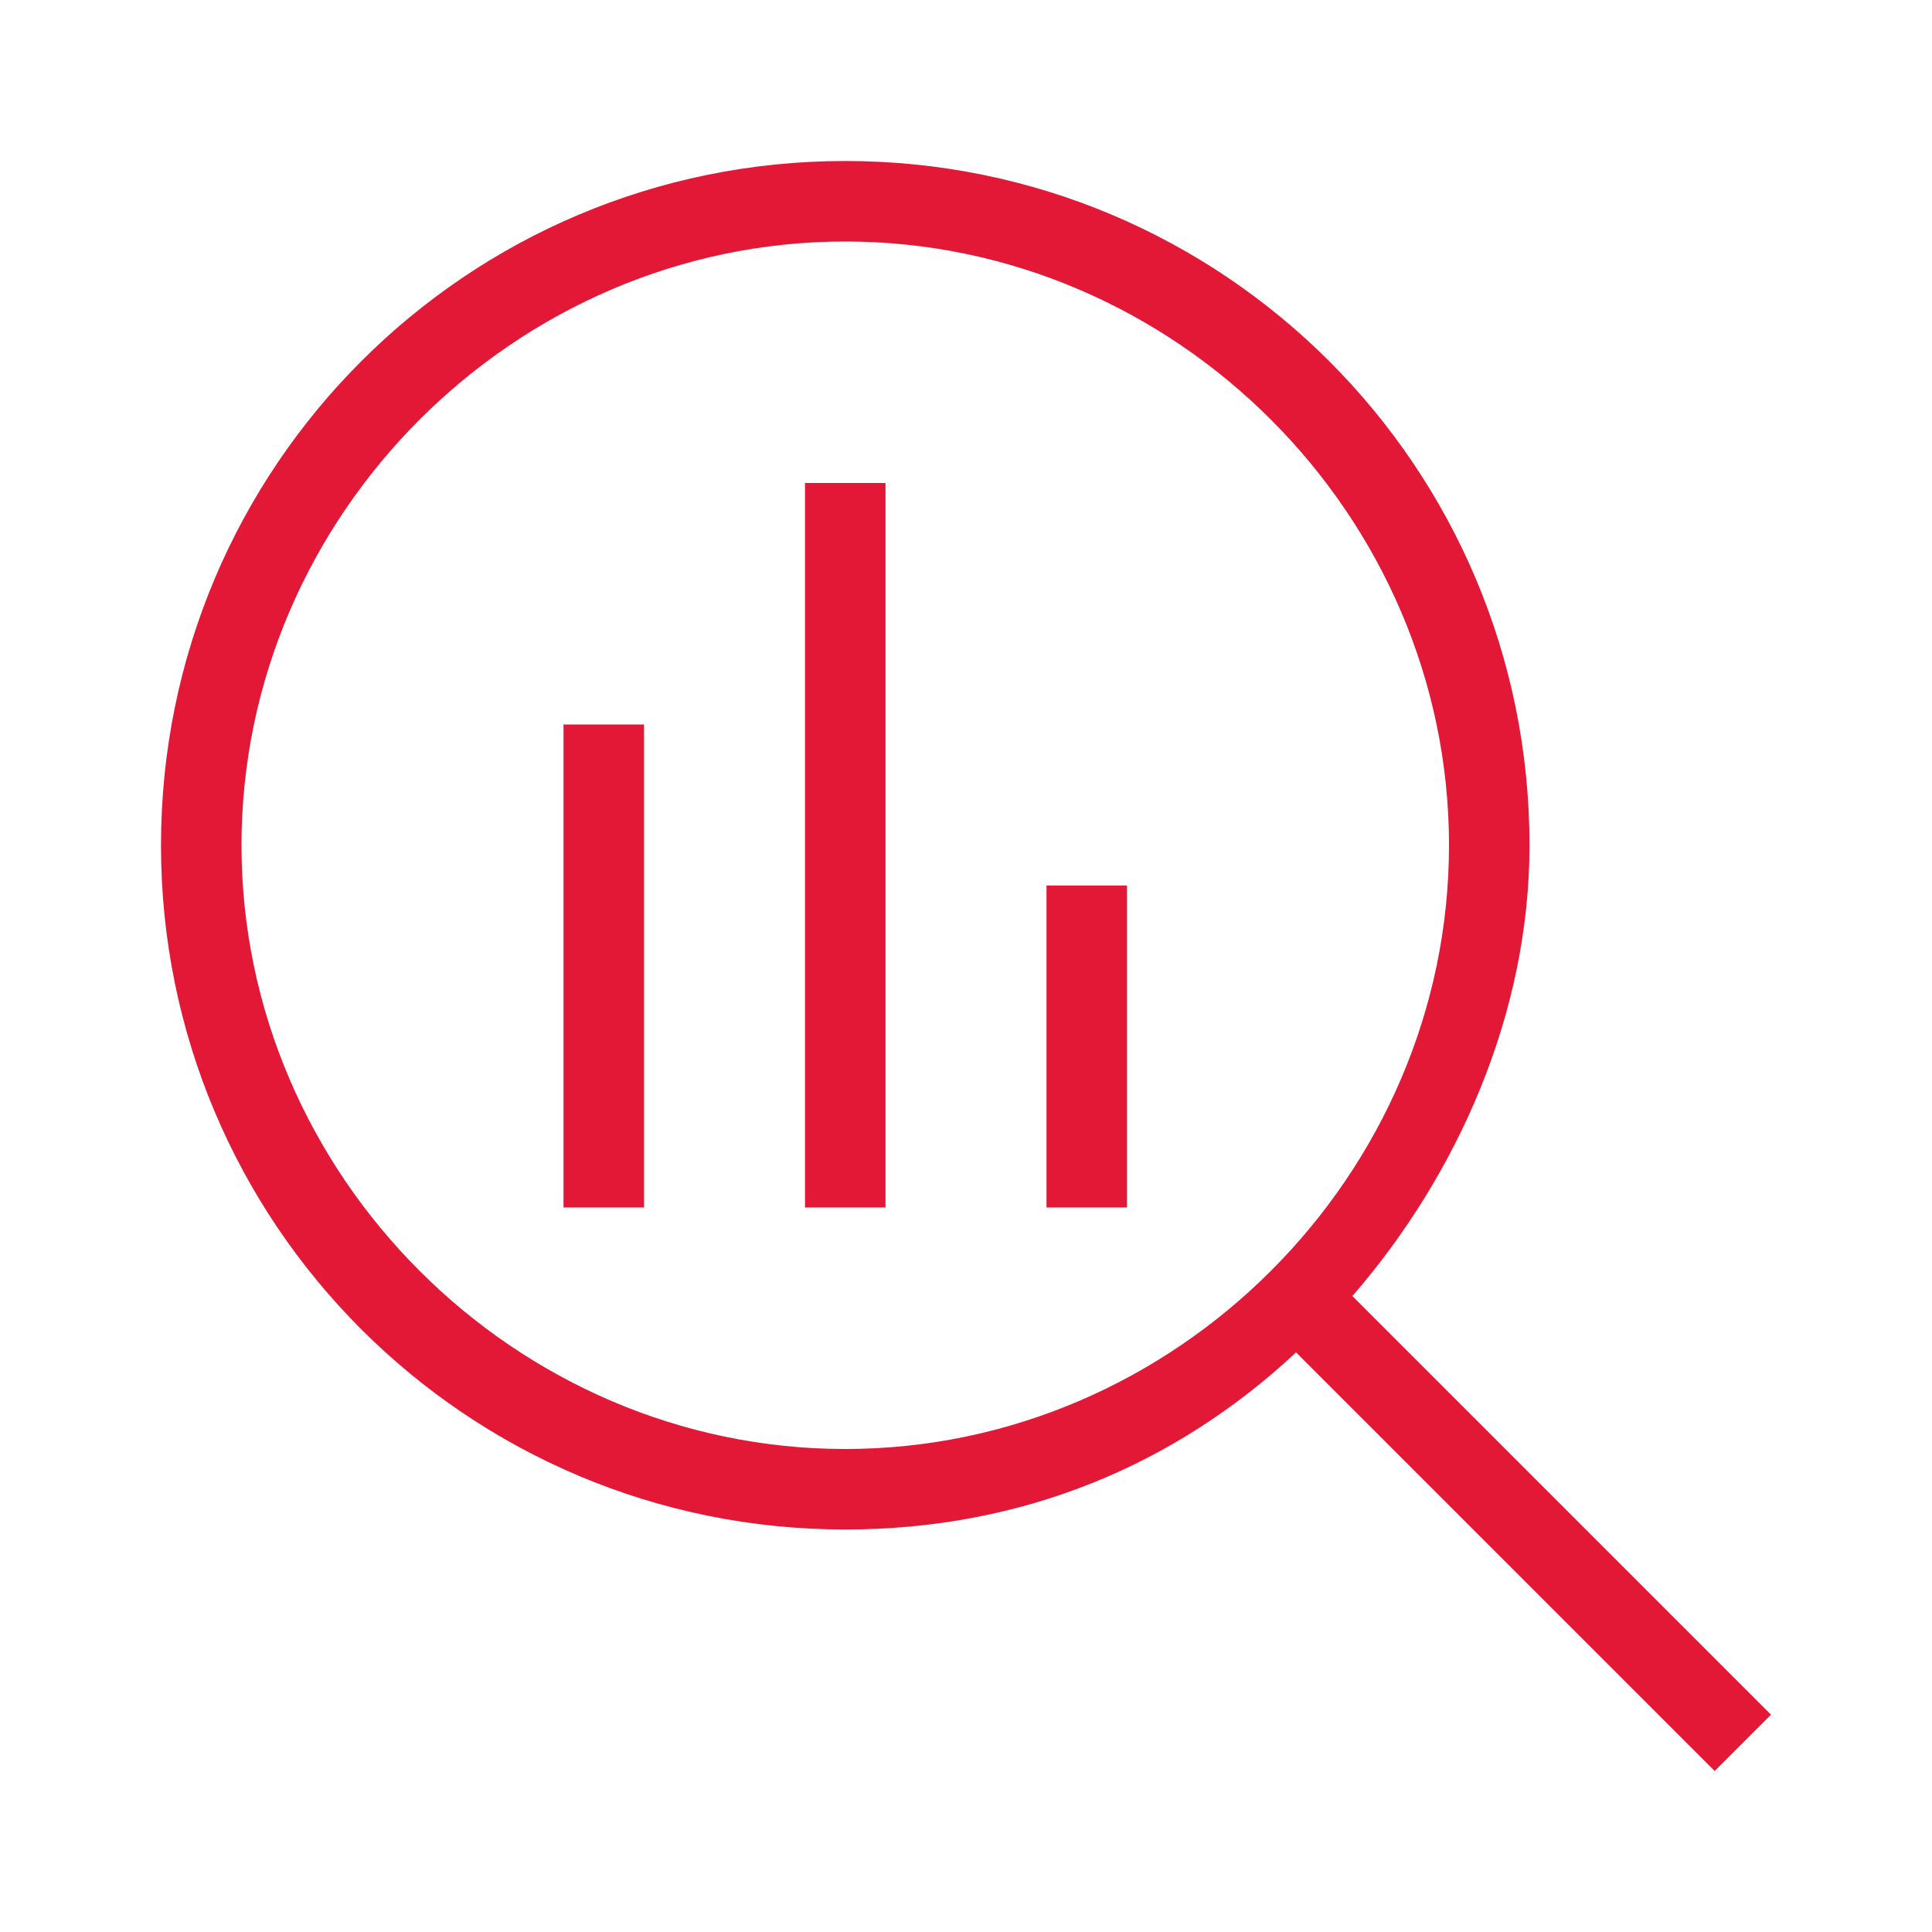 <?xml version="1.0" encoding="utf-8"?>
<!-- Generator: Adobe Illustrator 26.3.1, SVG Export Plug-In . SVG Version: 6.00 Build 0)  -->
<svg version="1.1" id="Layer_1" xmlns="http://www.w3.org/2000/svg" xmlns:xlink="http://www.w3.org/1999/xlink" x="0px" y="0px"
	 viewBox="0 0 24 24" style="enable-background:new 0 0 24 24;" xml:space="preserve">
<style type="text/css">
	.st0{fill:none;}
	.st1{fill:#E31837;}
</style>
<g id="_24_X_24_BOX">
	<rect class="st0" width="24" height="24"/>
</g>
<path class="st1" d="M16.8,16.1c1.3-1.5,2.2-3.5,2.2-5.6C19,5.8,15.2,2,10.5,2S2,5.8,2,10.5S5.8,19,10.5,19c2.2,0,4.1-0.8,5.6-2.2
	l5.2,5.2l0.7-0.7L16.8,16.1z M10.5,18C6.4,18,3,14.6,3,10.5S6.4,3,10.5,3S18,6.4,18,10.5S14.6,18,10.5,18z"/>
<rect x="10" y="6" class="st1" width="1" height="9"/>
<rect x="13" y="11" class="st1" width="1" height="4"/>
<rect x="7" y="9" class="st1" width="1" height="6"/>
</svg>
